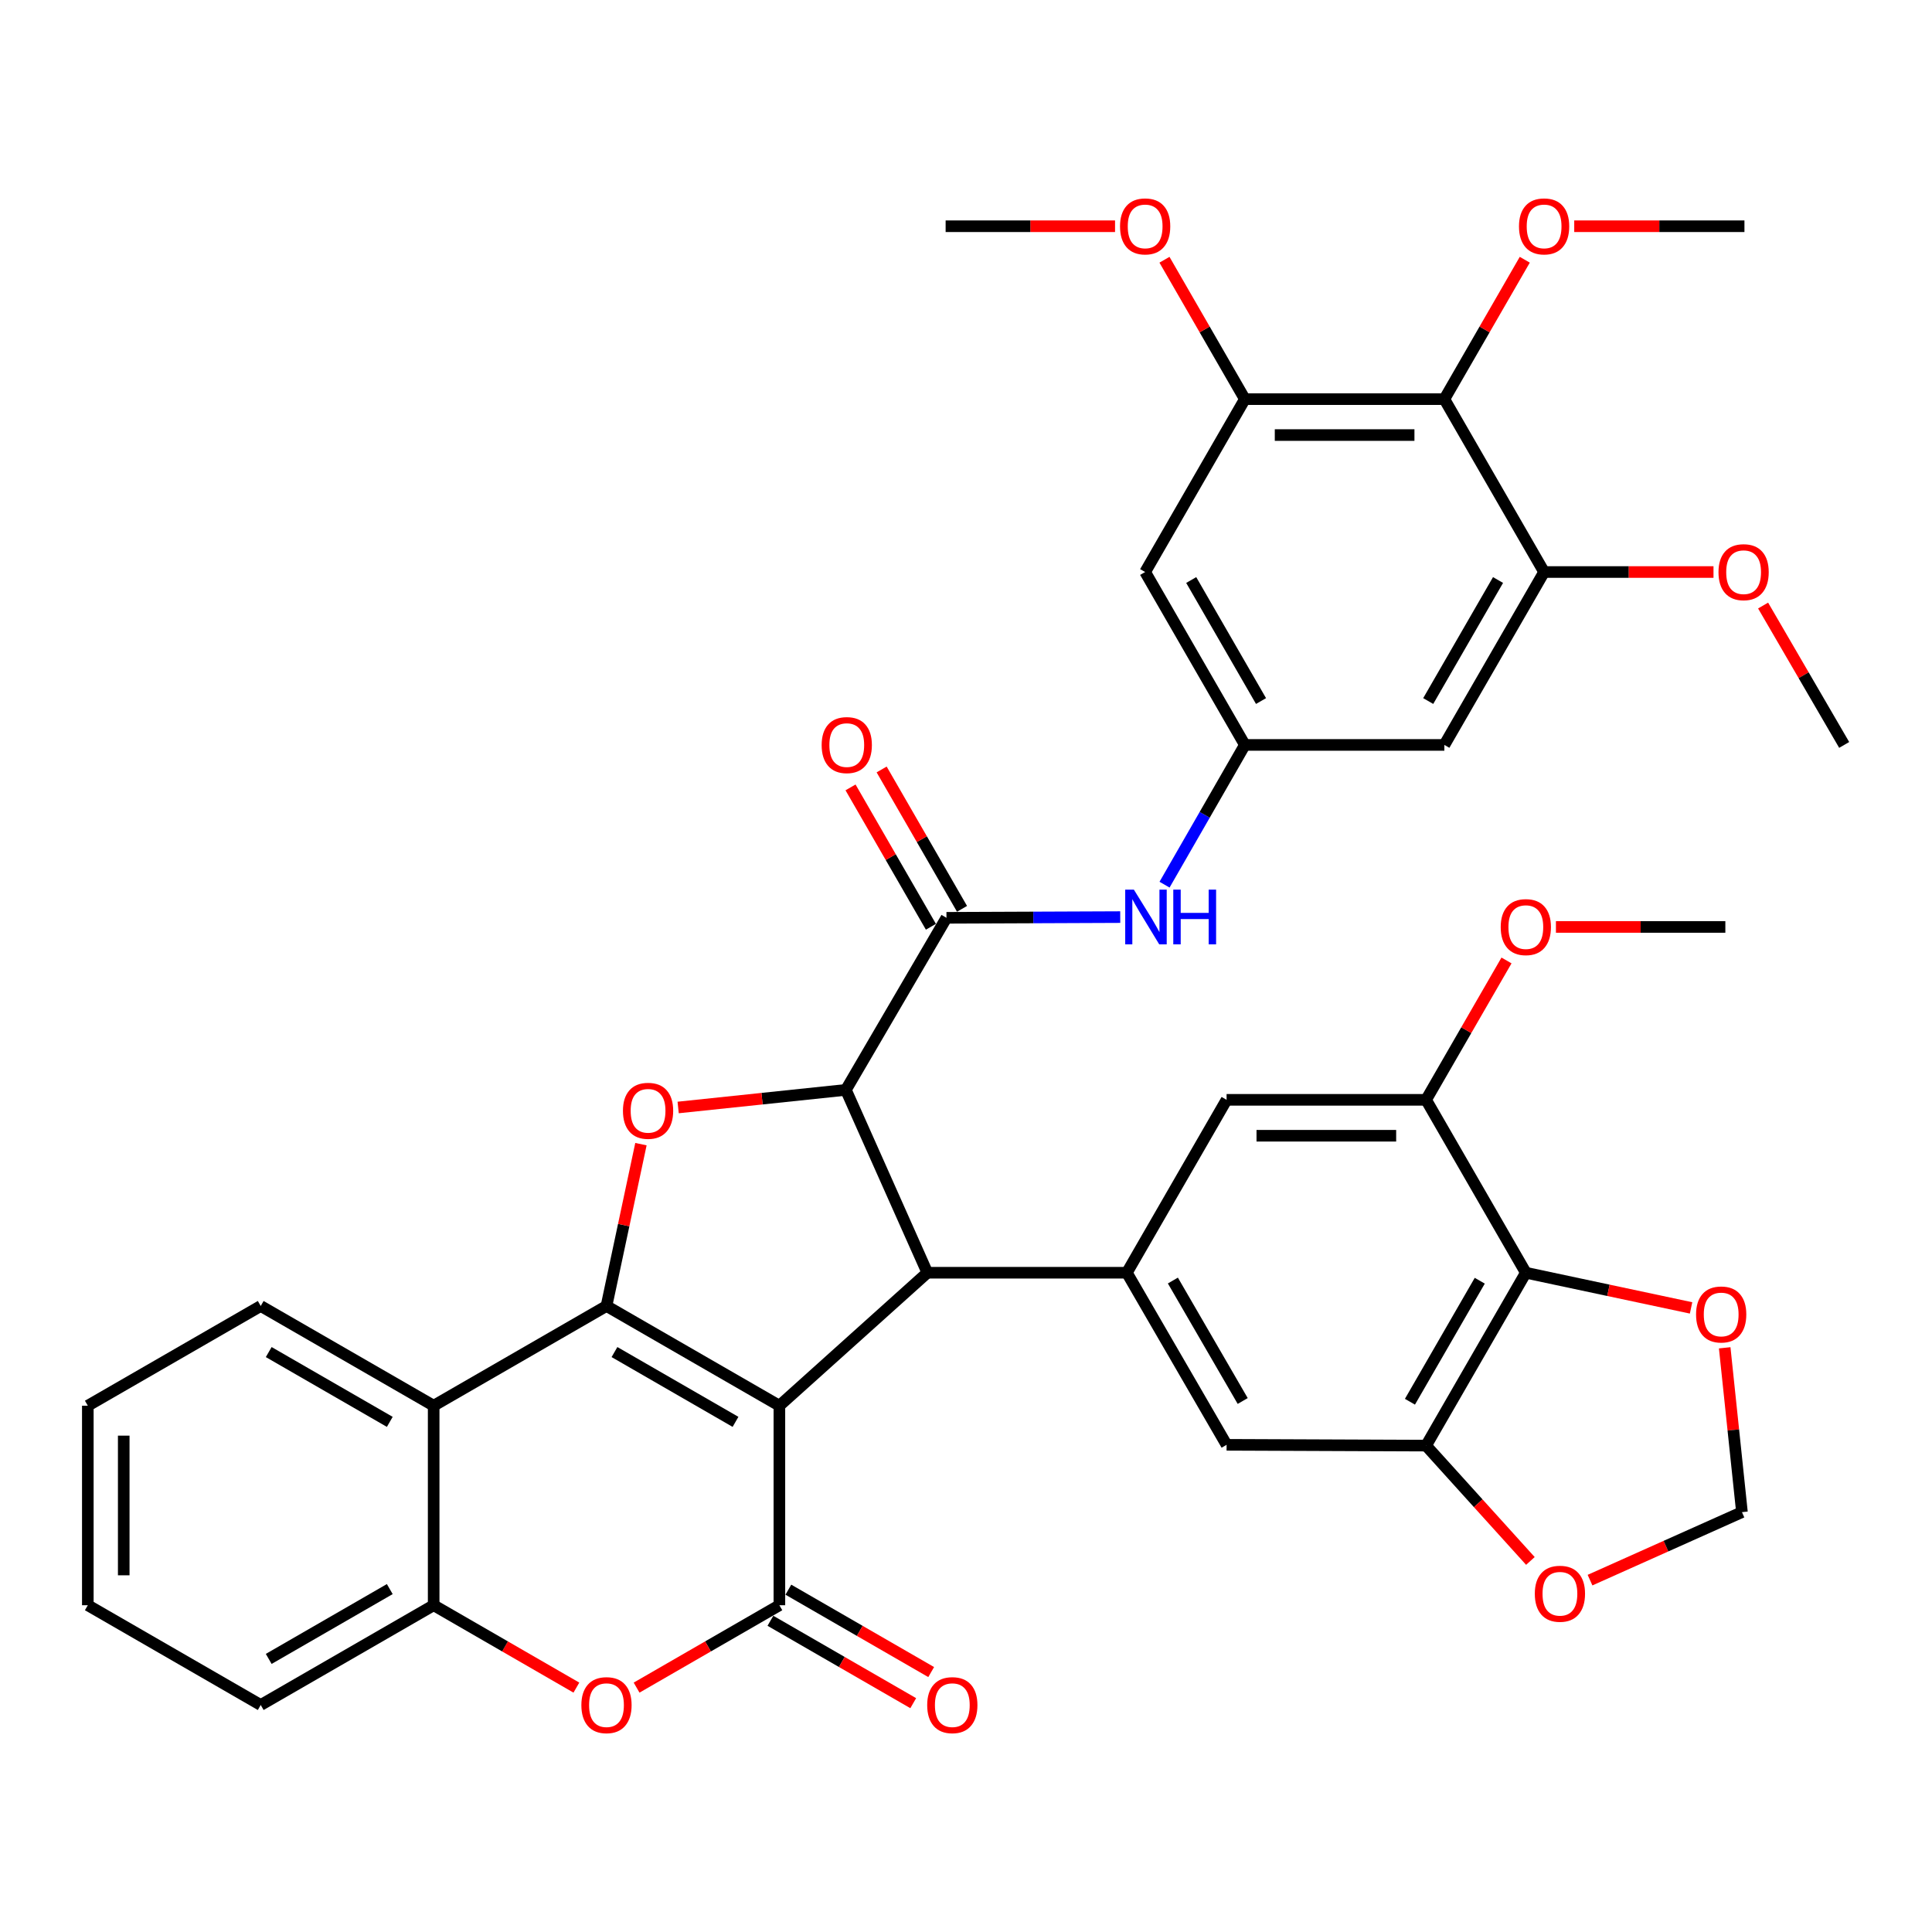 <?xml version='1.0' encoding='iso-8859-1'?>
<svg version='1.1' baseProfile='full'
              xmlns='http://www.w3.org/2000/svg'
                      xmlns:rdkit='http://www.rdkit.org/xml'
                      xmlns:xlink='http://www.w3.org/1999/xlink'
                  xml:space='preserve'
width='1000px' height='1000px' viewBox='0 0 1000 1000'>
<!-- END OF HEADER -->
<rect style='opacity:1.0;fill:#FFFFFF;stroke:none' width='1000' height='1000' x='0' y='0'> </rect>
<path class='bond-0' d='M 403.411,727.594 L 313.917,675.98' style='fill:none;fill-rule:evenodd;stroke:#000000;stroke-width:6px;stroke-linecap:butt;stroke-linejoin:miter;stroke-opacity:1' />
<path class='bond-0' d='M 380.7,735.955 L 318.054,699.824' style='fill:none;fill-rule:evenodd;stroke:#000000;stroke-width:6px;stroke-linecap:butt;stroke-linejoin:miter;stroke-opacity:1' />
<path class='bond-1' d='M 403.411,727.594 L 403.411,830.865' style='fill:none;fill-rule:evenodd;stroke:#000000;stroke-width:6px;stroke-linecap:butt;stroke-linejoin:miter;stroke-opacity:1' />
<path class='bond-2' d='M 403.411,727.594 L 479.996,658.764' style='fill:none;fill-rule:evenodd;stroke:#000000;stroke-width:6px;stroke-linecap:butt;stroke-linejoin:miter;stroke-opacity:1' />
<path class='bond-4' d='M 313.917,675.98 L 322.832,634.096' style='fill:none;fill-rule:evenodd;stroke:#000000;stroke-width:6px;stroke-linecap:butt;stroke-linejoin:miter;stroke-opacity:1' />
<path class='bond-4' d='M 322.832,634.096 L 331.747,592.212' style='fill:none;fill-rule:evenodd;stroke:#FF0000;stroke-width:6px;stroke-linecap:butt;stroke-linejoin:miter;stroke-opacity:1' />
<path class='bond-6' d='M 313.917,675.98 L 224.464,727.594' style='fill:none;fill-rule:evenodd;stroke:#000000;stroke-width:6px;stroke-linecap:butt;stroke-linejoin:miter;stroke-opacity:1' />
<path class='bond-7' d='M 403.411,830.865 L 366.455,852.187' style='fill:none;fill-rule:evenodd;stroke:#000000;stroke-width:6px;stroke-linecap:butt;stroke-linejoin:miter;stroke-opacity:1' />
<path class='bond-7' d='M 366.455,852.187 L 329.5,873.509' style='fill:none;fill-rule:evenodd;stroke:#FF0000;stroke-width:6px;stroke-linecap:butt;stroke-linejoin:miter;stroke-opacity:1' />
<path class='bond-24' d='M 398.767,838.916 L 435.727,860.238' style='fill:none;fill-rule:evenodd;stroke:#000000;stroke-width:6px;stroke-linecap:butt;stroke-linejoin:miter;stroke-opacity:1' />
<path class='bond-24' d='M 435.727,860.238 L 472.688,881.561' style='fill:none;fill-rule:evenodd;stroke:#FF0000;stroke-width:6px;stroke-linecap:butt;stroke-linejoin:miter;stroke-opacity:1' />
<path class='bond-24' d='M 408.055,822.814 L 445.016,844.137' style='fill:none;fill-rule:evenodd;stroke:#000000;stroke-width:6px;stroke-linecap:butt;stroke-linejoin:miter;stroke-opacity:1' />
<path class='bond-24' d='M 445.016,844.137 L 481.977,865.459' style='fill:none;fill-rule:evenodd;stroke:#FF0000;stroke-width:6px;stroke-linecap:butt;stroke-linejoin:miter;stroke-opacity:1' />
<path class='bond-3' d='M 479.996,658.764 L 437.831,564.117' style='fill:none;fill-rule:evenodd;stroke:#000000;stroke-width:6px;stroke-linecap:butt;stroke-linejoin:miter;stroke-opacity:1' />
<path class='bond-8' d='M 479.996,658.764 L 583.257,658.764' style='fill:none;fill-rule:evenodd;stroke:#000000;stroke-width:6px;stroke-linecap:butt;stroke-linejoin:miter;stroke-opacity:1' />
<path class='bond-5' d='M 437.831,564.117 L 489.89,475.056' style='fill:none;fill-rule:evenodd;stroke:#000000;stroke-width:6px;stroke-linecap:butt;stroke-linejoin:miter;stroke-opacity:1' />
<path class='bond-39' d='M 437.831,564.117 L 394.422,568.675' style='fill:none;fill-rule:evenodd;stroke:#000000;stroke-width:6px;stroke-linecap:butt;stroke-linejoin:miter;stroke-opacity:1' />
<path class='bond-39' d='M 394.422,568.675 L 351.012,573.232' style='fill:none;fill-rule:evenodd;stroke:#FF0000;stroke-width:6px;stroke-linecap:butt;stroke-linejoin:miter;stroke-opacity:1' />
<path class='bond-13' d='M 489.89,475.056 L 534.859,474.872' style='fill:none;fill-rule:evenodd;stroke:#000000;stroke-width:6px;stroke-linecap:butt;stroke-linejoin:miter;stroke-opacity:1' />
<path class='bond-13' d='M 534.859,474.872 L 579.829,474.688' style='fill:none;fill-rule:evenodd;stroke:#0000FF;stroke-width:6px;stroke-linecap:butt;stroke-linejoin:miter;stroke-opacity:1' />
<path class='bond-25' d='M 497.941,470.413 L 477.14,434.342' style='fill:none;fill-rule:evenodd;stroke:#000000;stroke-width:6px;stroke-linecap:butt;stroke-linejoin:miter;stroke-opacity:1' />
<path class='bond-25' d='M 477.14,434.342 L 456.338,398.272' style='fill:none;fill-rule:evenodd;stroke:#FF0000;stroke-width:6px;stroke-linecap:butt;stroke-linejoin:miter;stroke-opacity:1' />
<path class='bond-25' d='M 481.838,479.7 L 461.037,443.629' style='fill:none;fill-rule:evenodd;stroke:#000000;stroke-width:6px;stroke-linecap:butt;stroke-linejoin:miter;stroke-opacity:1' />
<path class='bond-25' d='M 461.037,443.629 L 440.235,407.558' style='fill:none;fill-rule:evenodd;stroke:#FF0000;stroke-width:6px;stroke-linecap:butt;stroke-linejoin:miter;stroke-opacity:1' />
<path class='bond-31' d='M 224.464,727.594 L 134.949,675.98' style='fill:none;fill-rule:evenodd;stroke:#000000;stroke-width:6px;stroke-linecap:butt;stroke-linejoin:miter;stroke-opacity:1' />
<path class='bond-31' d='M 201.751,735.956 L 139.091,699.825' style='fill:none;fill-rule:evenodd;stroke:#000000;stroke-width:6px;stroke-linecap:butt;stroke-linejoin:miter;stroke-opacity:1' />
<path class='bond-40' d='M 224.464,727.594 L 224.464,830.865' style='fill:none;fill-rule:evenodd;stroke:#000000;stroke-width:6px;stroke-linecap:butt;stroke-linejoin:miter;stroke-opacity:1' />
<path class='bond-10' d='M 298.335,873.506 L 261.399,852.185' style='fill:none;fill-rule:evenodd;stroke:#FF0000;stroke-width:6px;stroke-linecap:butt;stroke-linejoin:miter;stroke-opacity:1' />
<path class='bond-10' d='M 261.399,852.185 L 224.464,830.865' style='fill:none;fill-rule:evenodd;stroke:#000000;stroke-width:6px;stroke-linecap:butt;stroke-linejoin:miter;stroke-opacity:1' />
<path class='bond-18' d='M 583.257,658.764 L 634.882,747.835' style='fill:none;fill-rule:evenodd;stroke:#000000;stroke-width:6px;stroke-linecap:butt;stroke-linejoin:miter;stroke-opacity:1' />
<path class='bond-18' d='M 607.083,662.804 L 643.221,725.153' style='fill:none;fill-rule:evenodd;stroke:#000000;stroke-width:6px;stroke-linecap:butt;stroke-linejoin:miter;stroke-opacity:1' />
<path class='bond-19' d='M 583.257,658.764 L 634.882,569.27' style='fill:none;fill-rule:evenodd;stroke:#000000;stroke-width:6px;stroke-linecap:butt;stroke-linejoin:miter;stroke-opacity:1' />
<path class='bond-9' d='M 789.767,658.764 L 738.142,748.248' style='fill:none;fill-rule:evenodd;stroke:#000000;stroke-width:6px;stroke-linecap:butt;stroke-linejoin:miter;stroke-opacity:1' />
<path class='bond-9' d='M 765.922,662.898 L 729.784,725.537' style='fill:none;fill-rule:evenodd;stroke:#000000;stroke-width:6px;stroke-linecap:butt;stroke-linejoin:miter;stroke-opacity:1' />
<path class='bond-22' d='M 789.767,658.764 L 832.531,667.867' style='fill:none;fill-rule:evenodd;stroke:#000000;stroke-width:6px;stroke-linecap:butt;stroke-linejoin:miter;stroke-opacity:1' />
<path class='bond-22' d='M 832.531,667.867 L 875.295,676.969' style='fill:none;fill-rule:evenodd;stroke:#FF0000;stroke-width:6px;stroke-linecap:butt;stroke-linejoin:miter;stroke-opacity:1' />
<path class='bond-41' d='M 789.767,658.764 L 738.142,569.27' style='fill:none;fill-rule:evenodd;stroke:#000000;stroke-width:6px;stroke-linecap:butt;stroke-linejoin:miter;stroke-opacity:1' />
<path class='bond-32' d='M 224.464,830.865 L 134.949,882.5' style='fill:none;fill-rule:evenodd;stroke:#000000;stroke-width:6px;stroke-linecap:butt;stroke-linejoin:miter;stroke-opacity:1' />
<path class='bond-32' d='M 201.748,822.508 L 139.088,858.653' style='fill:none;fill-rule:evenodd;stroke:#000000;stroke-width:6px;stroke-linecap:butt;stroke-linejoin:miter;stroke-opacity:1' />
<path class='bond-11' d='M 738.142,748.248 L 634.882,747.835' style='fill:none;fill-rule:evenodd;stroke:#000000;stroke-width:6px;stroke-linecap:butt;stroke-linejoin:miter;stroke-opacity:1' />
<path class='bond-23' d='M 738.142,748.248 L 765.136,778.095' style='fill:none;fill-rule:evenodd;stroke:#000000;stroke-width:6px;stroke-linecap:butt;stroke-linejoin:miter;stroke-opacity:1' />
<path class='bond-23' d='M 765.136,778.095 L 792.13,807.942' style='fill:none;fill-rule:evenodd;stroke:#FF0000;stroke-width:6px;stroke-linecap:butt;stroke-linejoin:miter;stroke-opacity:1' />
<path class='bond-12' d='M 747.602,206.594 L 644.341,206.594' style='fill:none;fill-rule:evenodd;stroke:#000000;stroke-width:6px;stroke-linecap:butt;stroke-linejoin:miter;stroke-opacity:1' />
<path class='bond-12' d='M 732.113,225.183 L 659.83,225.183' style='fill:none;fill-rule:evenodd;stroke:#000000;stroke-width:6px;stroke-linecap:butt;stroke-linejoin:miter;stroke-opacity:1' />
<path class='bond-27' d='M 747.602,206.594 L 768.412,170.518' style='fill:none;fill-rule:evenodd;stroke:#000000;stroke-width:6px;stroke-linecap:butt;stroke-linejoin:miter;stroke-opacity:1' />
<path class='bond-27' d='M 768.412,170.518 L 789.222,134.443' style='fill:none;fill-rule:evenodd;stroke:#FF0000;stroke-width:6px;stroke-linecap:butt;stroke-linejoin:miter;stroke-opacity:1' />
<path class='bond-44' d='M 747.602,206.594 L 799.227,296.078' style='fill:none;fill-rule:evenodd;stroke:#000000;stroke-width:6px;stroke-linecap:butt;stroke-linejoin:miter;stroke-opacity:1' />
<path class='bond-17' d='M 602.765,457.905 L 623.553,421.739' style='fill:none;fill-rule:evenodd;stroke:#0000FF;stroke-width:6px;stroke-linecap:butt;stroke-linejoin:miter;stroke-opacity:1' />
<path class='bond-17' d='M 623.553,421.739 L 644.341,385.572' style='fill:none;fill-rule:evenodd;stroke:#000000;stroke-width:6px;stroke-linecap:butt;stroke-linejoin:miter;stroke-opacity:1' />
<path class='bond-14' d='M 738.142,569.27 L 634.882,569.27' style='fill:none;fill-rule:evenodd;stroke:#000000;stroke-width:6px;stroke-linecap:butt;stroke-linejoin:miter;stroke-opacity:1' />
<path class='bond-14' d='M 722.653,587.859 L 650.371,587.859' style='fill:none;fill-rule:evenodd;stroke:#000000;stroke-width:6px;stroke-linecap:butt;stroke-linejoin:miter;stroke-opacity:1' />
<path class='bond-30' d='M 738.142,569.27 L 758.952,533.199' style='fill:none;fill-rule:evenodd;stroke:#000000;stroke-width:6px;stroke-linecap:butt;stroke-linejoin:miter;stroke-opacity:1' />
<path class='bond-30' d='M 758.952,533.199 L 779.762,497.129' style='fill:none;fill-rule:evenodd;stroke:#FF0000;stroke-width:6px;stroke-linecap:butt;stroke-linejoin:miter;stroke-opacity:1' />
<path class='bond-15' d='M 799.227,296.078 L 747.602,385.572' style='fill:none;fill-rule:evenodd;stroke:#000000;stroke-width:6px;stroke-linecap:butt;stroke-linejoin:miter;stroke-opacity:1' />
<path class='bond-15' d='M 775.381,300.214 L 739.244,362.86' style='fill:none;fill-rule:evenodd;stroke:#000000;stroke-width:6px;stroke-linecap:butt;stroke-linejoin:miter;stroke-opacity:1' />
<path class='bond-29' d='M 799.227,296.078 L 843.066,296.078' style='fill:none;fill-rule:evenodd;stroke:#000000;stroke-width:6px;stroke-linecap:butt;stroke-linejoin:miter;stroke-opacity:1' />
<path class='bond-29' d='M 843.066,296.078 L 886.905,296.078' style='fill:none;fill-rule:evenodd;stroke:#FF0000;stroke-width:6px;stroke-linecap:butt;stroke-linejoin:miter;stroke-opacity:1' />
<path class='bond-16' d='M 644.341,206.594 L 592.727,296.078' style='fill:none;fill-rule:evenodd;stroke:#000000;stroke-width:6px;stroke-linecap:butt;stroke-linejoin:miter;stroke-opacity:1' />
<path class='bond-28' d='M 644.341,206.594 L 623.535,170.518' style='fill:none;fill-rule:evenodd;stroke:#000000;stroke-width:6px;stroke-linecap:butt;stroke-linejoin:miter;stroke-opacity:1' />
<path class='bond-28' d='M 623.535,170.518 L 602.729,134.443' style='fill:none;fill-rule:evenodd;stroke:#FF0000;stroke-width:6px;stroke-linecap:butt;stroke-linejoin:miter;stroke-opacity:1' />
<path class='bond-20' d='M 644.341,385.572 L 747.602,385.572' style='fill:none;fill-rule:evenodd;stroke:#000000;stroke-width:6px;stroke-linecap:butt;stroke-linejoin:miter;stroke-opacity:1' />
<path class='bond-21' d='M 644.341,385.572 L 592.727,296.078' style='fill:none;fill-rule:evenodd;stroke:#000000;stroke-width:6px;stroke-linecap:butt;stroke-linejoin:miter;stroke-opacity:1' />
<path class='bond-21' d='M 652.702,362.861 L 616.571,300.215' style='fill:none;fill-rule:evenodd;stroke:#000000;stroke-width:6px;stroke-linecap:butt;stroke-linejoin:miter;stroke-opacity:1' />
<path class='bond-43' d='M 892.699,697.62 L 897.164,740.149' style='fill:none;fill-rule:evenodd;stroke:#FF0000;stroke-width:6px;stroke-linecap:butt;stroke-linejoin:miter;stroke-opacity:1' />
<path class='bond-43' d='M 897.164,740.149 L 901.63,782.679' style='fill:none;fill-rule:evenodd;stroke:#000000;stroke-width:6px;stroke-linecap:butt;stroke-linejoin:miter;stroke-opacity:1' />
<path class='bond-26' d='M 822.996,817.871 L 862.313,800.275' style='fill:none;fill-rule:evenodd;stroke:#FF0000;stroke-width:6px;stroke-linecap:butt;stroke-linejoin:miter;stroke-opacity:1' />
<path class='bond-26' d='M 862.313,800.275 L 901.63,782.679' style='fill:none;fill-rule:evenodd;stroke:#000000;stroke-width:6px;stroke-linecap:butt;stroke-linejoin:miter;stroke-opacity:1' />
<path class='bond-33' d='M 814.819,117.1 L 858.87,117.1' style='fill:none;fill-rule:evenodd;stroke:#FF0000;stroke-width:6px;stroke-linecap:butt;stroke-linejoin:miter;stroke-opacity:1' />
<path class='bond-33' d='M 858.87,117.1 L 902.92,117.1' style='fill:none;fill-rule:evenodd;stroke:#000000;stroke-width:6px;stroke-linecap:butt;stroke-linejoin:miter;stroke-opacity:1' />
<path class='bond-35' d='M 577.145,117.1 L 533.3,117.1' style='fill:none;fill-rule:evenodd;stroke:#FF0000;stroke-width:6px;stroke-linecap:butt;stroke-linejoin:miter;stroke-opacity:1' />
<path class='bond-35' d='M 533.3,117.1 L 489.456,117.1' style='fill:none;fill-rule:evenodd;stroke:#000000;stroke-width:6px;stroke-linecap:butt;stroke-linejoin:miter;stroke-opacity:1' />
<path class='bond-36' d='M 912.578,313.426 L 933.562,349.499' style='fill:none;fill-rule:evenodd;stroke:#FF0000;stroke-width:6px;stroke-linecap:butt;stroke-linejoin:miter;stroke-opacity:1' />
<path class='bond-36' d='M 933.562,349.499 L 954.545,385.572' style='fill:none;fill-rule:evenodd;stroke:#000000;stroke-width:6px;stroke-linecap:butt;stroke-linejoin:miter;stroke-opacity:1' />
<path class='bond-34' d='M 805.349,479.786 L 849.193,479.786' style='fill:none;fill-rule:evenodd;stroke:#FF0000;stroke-width:6px;stroke-linecap:butt;stroke-linejoin:miter;stroke-opacity:1' />
<path class='bond-34' d='M 849.193,479.786 L 893.037,479.786' style='fill:none;fill-rule:evenodd;stroke:#000000;stroke-width:6px;stroke-linecap:butt;stroke-linejoin:miter;stroke-opacity:1' />
<path class='bond-37' d='M 134.949,675.98 L 45.455,727.594' style='fill:none;fill-rule:evenodd;stroke:#000000;stroke-width:6px;stroke-linecap:butt;stroke-linejoin:miter;stroke-opacity:1' />
<path class='bond-38' d='M 134.949,882.5 L 45.455,830.865' style='fill:none;fill-rule:evenodd;stroke:#000000;stroke-width:6px;stroke-linecap:butt;stroke-linejoin:miter;stroke-opacity:1' />
<path class='bond-42' d='M 45.455,727.594 L 45.455,830.865' style='fill:none;fill-rule:evenodd;stroke:#000000;stroke-width:6px;stroke-linecap:butt;stroke-linejoin:miter;stroke-opacity:1' />
<path class='bond-42' d='M 64.043,743.085 L 64.043,815.374' style='fill:none;fill-rule:evenodd;stroke:#000000;stroke-width:6px;stroke-linecap:butt;stroke-linejoin:miter;stroke-opacity:1' />
<path  class='atom-5' d='M 322.438 574.947
Q 322.438 568.147, 325.798 564.347
Q 329.158 560.547, 335.438 560.547
Q 341.718 560.547, 345.078 564.347
Q 348.438 568.147, 348.438 574.947
Q 348.438 581.827, 345.038 585.747
Q 341.638 589.627, 335.438 589.627
Q 329.198 589.627, 325.798 585.747
Q 322.438 581.867, 322.438 574.947
M 335.438 586.427
Q 339.758 586.427, 342.078 583.547
Q 344.438 580.627, 344.438 574.947
Q 344.438 569.387, 342.078 566.587
Q 339.758 563.747, 335.438 563.747
Q 331.118 563.747, 328.758 566.547
Q 326.438 569.347, 326.438 574.947
Q 326.438 580.667, 328.758 583.547
Q 331.118 586.427, 335.438 586.427
' fill='#FF0000'/>
<path  class='atom-8' d='M 300.917 882.58
Q 300.917 875.78, 304.277 871.98
Q 307.637 868.18, 313.917 868.18
Q 320.197 868.18, 323.557 871.98
Q 326.917 875.78, 326.917 882.58
Q 326.917 889.46, 323.517 893.38
Q 320.117 897.26, 313.917 897.26
Q 307.677 897.26, 304.277 893.38
Q 300.917 889.5, 300.917 882.58
M 313.917 894.06
Q 318.237 894.06, 320.557 891.18
Q 322.917 888.26, 322.917 882.58
Q 322.917 877.02, 320.557 874.22
Q 318.237 871.38, 313.917 871.38
Q 309.597 871.38, 307.237 874.18
Q 304.917 876.98, 304.917 882.58
Q 304.917 888.3, 307.237 891.18
Q 309.597 894.06, 313.917 894.06
' fill='#FF0000'/>
<path  class='atom-14' d='M 586.89 460.473
L 596.17 475.473
Q 597.09 476.953, 598.57 479.633
Q 600.05 482.313, 600.13 482.473
L 600.13 460.473
L 603.89 460.473
L 603.89 488.793
L 600.01 488.793
L 590.05 472.393
Q 588.89 470.473, 587.65 468.273
Q 586.45 466.073, 586.09 465.393
L 586.09 488.793
L 582.41 488.793
L 582.41 460.473
L 586.89 460.473
' fill='#0000FF'/>
<path  class='atom-14' d='M 607.29 460.473
L 611.13 460.473
L 611.13 472.513
L 625.61 472.513
L 625.61 460.473
L 629.45 460.473
L 629.45 488.793
L 625.61 488.793
L 625.61 475.713
L 611.13 475.713
L 611.13 488.793
L 607.29 488.793
L 607.29 460.473
' fill='#0000FF'/>
<path  class='atom-23' d='M 877.879 680.366
Q 877.879 673.566, 881.239 669.766
Q 884.599 665.966, 890.879 665.966
Q 897.159 665.966, 900.519 669.766
Q 903.879 673.566, 903.879 680.366
Q 903.879 687.246, 900.479 691.166
Q 897.079 695.046, 890.879 695.046
Q 884.639 695.046, 881.239 691.166
Q 877.879 687.286, 877.879 680.366
M 890.879 691.846
Q 895.199 691.846, 897.519 688.966
Q 899.879 686.046, 899.879 680.366
Q 899.879 674.806, 897.519 672.006
Q 895.199 669.166, 890.879 669.166
Q 886.559 669.166, 884.199 671.966
Q 881.879 674.766, 881.879 680.366
Q 881.879 686.086, 884.199 688.966
Q 886.559 691.846, 890.879 691.846
' fill='#FF0000'/>
<path  class='atom-24' d='M 794.416 824.924
Q 794.416 818.124, 797.776 814.324
Q 801.136 810.524, 807.416 810.524
Q 813.696 810.524, 817.056 814.324
Q 820.416 818.124, 820.416 824.924
Q 820.416 831.804, 817.016 835.724
Q 813.616 839.604, 807.416 839.604
Q 801.176 839.604, 797.776 835.724
Q 794.416 831.844, 794.416 824.924
M 807.416 836.404
Q 811.736 836.404, 814.056 833.524
Q 816.416 830.604, 816.416 824.924
Q 816.416 819.364, 814.056 816.564
Q 811.736 813.724, 807.416 813.724
Q 803.096 813.724, 800.736 816.524
Q 798.416 819.324, 798.416 824.924
Q 798.416 830.644, 800.736 833.524
Q 803.096 836.404, 807.416 836.404
' fill='#FF0000'/>
<path  class='atom-25' d='M 479.916 882.58
Q 479.916 875.78, 483.276 871.98
Q 486.636 868.18, 492.916 868.18
Q 499.196 868.18, 502.556 871.98
Q 505.916 875.78, 505.916 882.58
Q 505.916 889.46, 502.516 893.38
Q 499.116 897.26, 492.916 897.26
Q 486.676 897.26, 483.276 893.38
Q 479.916 889.5, 479.916 882.58
M 492.916 894.06
Q 497.236 894.06, 499.556 891.18
Q 501.916 888.26, 501.916 882.58
Q 501.916 877.02, 499.556 874.22
Q 497.236 871.38, 492.916 871.38
Q 488.596 871.38, 486.236 874.18
Q 483.916 876.98, 483.916 882.58
Q 483.916 888.3, 486.236 891.18
Q 488.596 894.06, 492.916 894.06
' fill='#FF0000'/>
<path  class='atom-26' d='M 425.286 385.652
Q 425.286 378.852, 428.646 375.052
Q 432.006 371.252, 438.286 371.252
Q 444.566 371.252, 447.926 375.052
Q 451.286 378.852, 451.286 385.652
Q 451.286 392.532, 447.886 396.452
Q 444.486 400.332, 438.286 400.332
Q 432.046 400.332, 428.646 396.452
Q 425.286 392.572, 425.286 385.652
M 438.286 397.132
Q 442.606 397.132, 444.926 394.252
Q 447.286 391.332, 447.286 385.652
Q 447.286 380.092, 444.926 377.292
Q 442.606 374.452, 438.286 374.452
Q 433.966 374.452, 431.606 377.252
Q 429.286 380.052, 429.286 385.652
Q 429.286 391.372, 431.606 394.252
Q 433.966 397.132, 438.286 397.132
' fill='#FF0000'/>
<path  class='atom-28' d='M 786.227 117.18
Q 786.227 110.38, 789.587 106.58
Q 792.947 102.78, 799.227 102.78
Q 805.507 102.78, 808.867 106.58
Q 812.227 110.38, 812.227 117.18
Q 812.227 124.06, 808.827 127.98
Q 805.427 131.86, 799.227 131.86
Q 792.987 131.86, 789.587 127.98
Q 786.227 124.1, 786.227 117.18
M 799.227 128.66
Q 803.547 128.66, 805.867 125.78
Q 808.227 122.86, 808.227 117.18
Q 808.227 111.62, 805.867 108.82
Q 803.547 105.98, 799.227 105.98
Q 794.907 105.98, 792.547 108.78
Q 790.227 111.58, 790.227 117.18
Q 790.227 122.9, 792.547 125.78
Q 794.907 128.66, 799.227 128.66
' fill='#FF0000'/>
<path  class='atom-29' d='M 579.727 117.18
Q 579.727 110.38, 583.087 106.58
Q 586.447 102.78, 592.727 102.78
Q 599.007 102.78, 602.367 106.58
Q 605.727 110.38, 605.727 117.18
Q 605.727 124.06, 602.327 127.98
Q 598.927 131.86, 592.727 131.86
Q 586.487 131.86, 583.087 127.98
Q 579.727 124.1, 579.727 117.18
M 592.727 128.66
Q 597.047 128.66, 599.367 125.78
Q 601.727 122.86, 601.727 117.18
Q 601.727 111.62, 599.367 108.82
Q 597.047 105.98, 592.727 105.98
Q 588.407 105.98, 586.047 108.78
Q 583.727 111.58, 583.727 117.18
Q 583.727 122.9, 586.047 125.78
Q 588.407 128.66, 592.727 128.66
' fill='#FF0000'/>
<path  class='atom-30' d='M 889.487 296.158
Q 889.487 289.358, 892.847 285.558
Q 896.207 281.758, 902.487 281.758
Q 908.767 281.758, 912.127 285.558
Q 915.487 289.358, 915.487 296.158
Q 915.487 303.038, 912.087 306.958
Q 908.687 310.838, 902.487 310.838
Q 896.247 310.838, 892.847 306.958
Q 889.487 303.078, 889.487 296.158
M 902.487 307.638
Q 906.807 307.638, 909.127 304.758
Q 911.487 301.838, 911.487 296.158
Q 911.487 290.598, 909.127 287.798
Q 906.807 284.958, 902.487 284.958
Q 898.167 284.958, 895.807 287.758
Q 893.487 290.558, 893.487 296.158
Q 893.487 301.878, 895.807 304.758
Q 898.167 307.638, 902.487 307.638
' fill='#FF0000'/>
<path  class='atom-31' d='M 776.767 479.866
Q 776.767 473.066, 780.127 469.266
Q 783.487 465.466, 789.767 465.466
Q 796.047 465.466, 799.407 469.266
Q 802.767 473.066, 802.767 479.866
Q 802.767 486.746, 799.367 490.666
Q 795.967 494.546, 789.767 494.546
Q 783.527 494.546, 780.127 490.666
Q 776.767 486.786, 776.767 479.866
M 789.767 491.346
Q 794.087 491.346, 796.407 488.466
Q 798.767 485.546, 798.767 479.866
Q 798.767 474.306, 796.407 471.506
Q 794.087 468.666, 789.767 468.666
Q 785.447 468.666, 783.087 471.466
Q 780.767 474.266, 780.767 479.866
Q 780.767 485.586, 783.087 488.466
Q 785.447 491.346, 789.767 491.346
' fill='#FF0000'/>
</svg>
